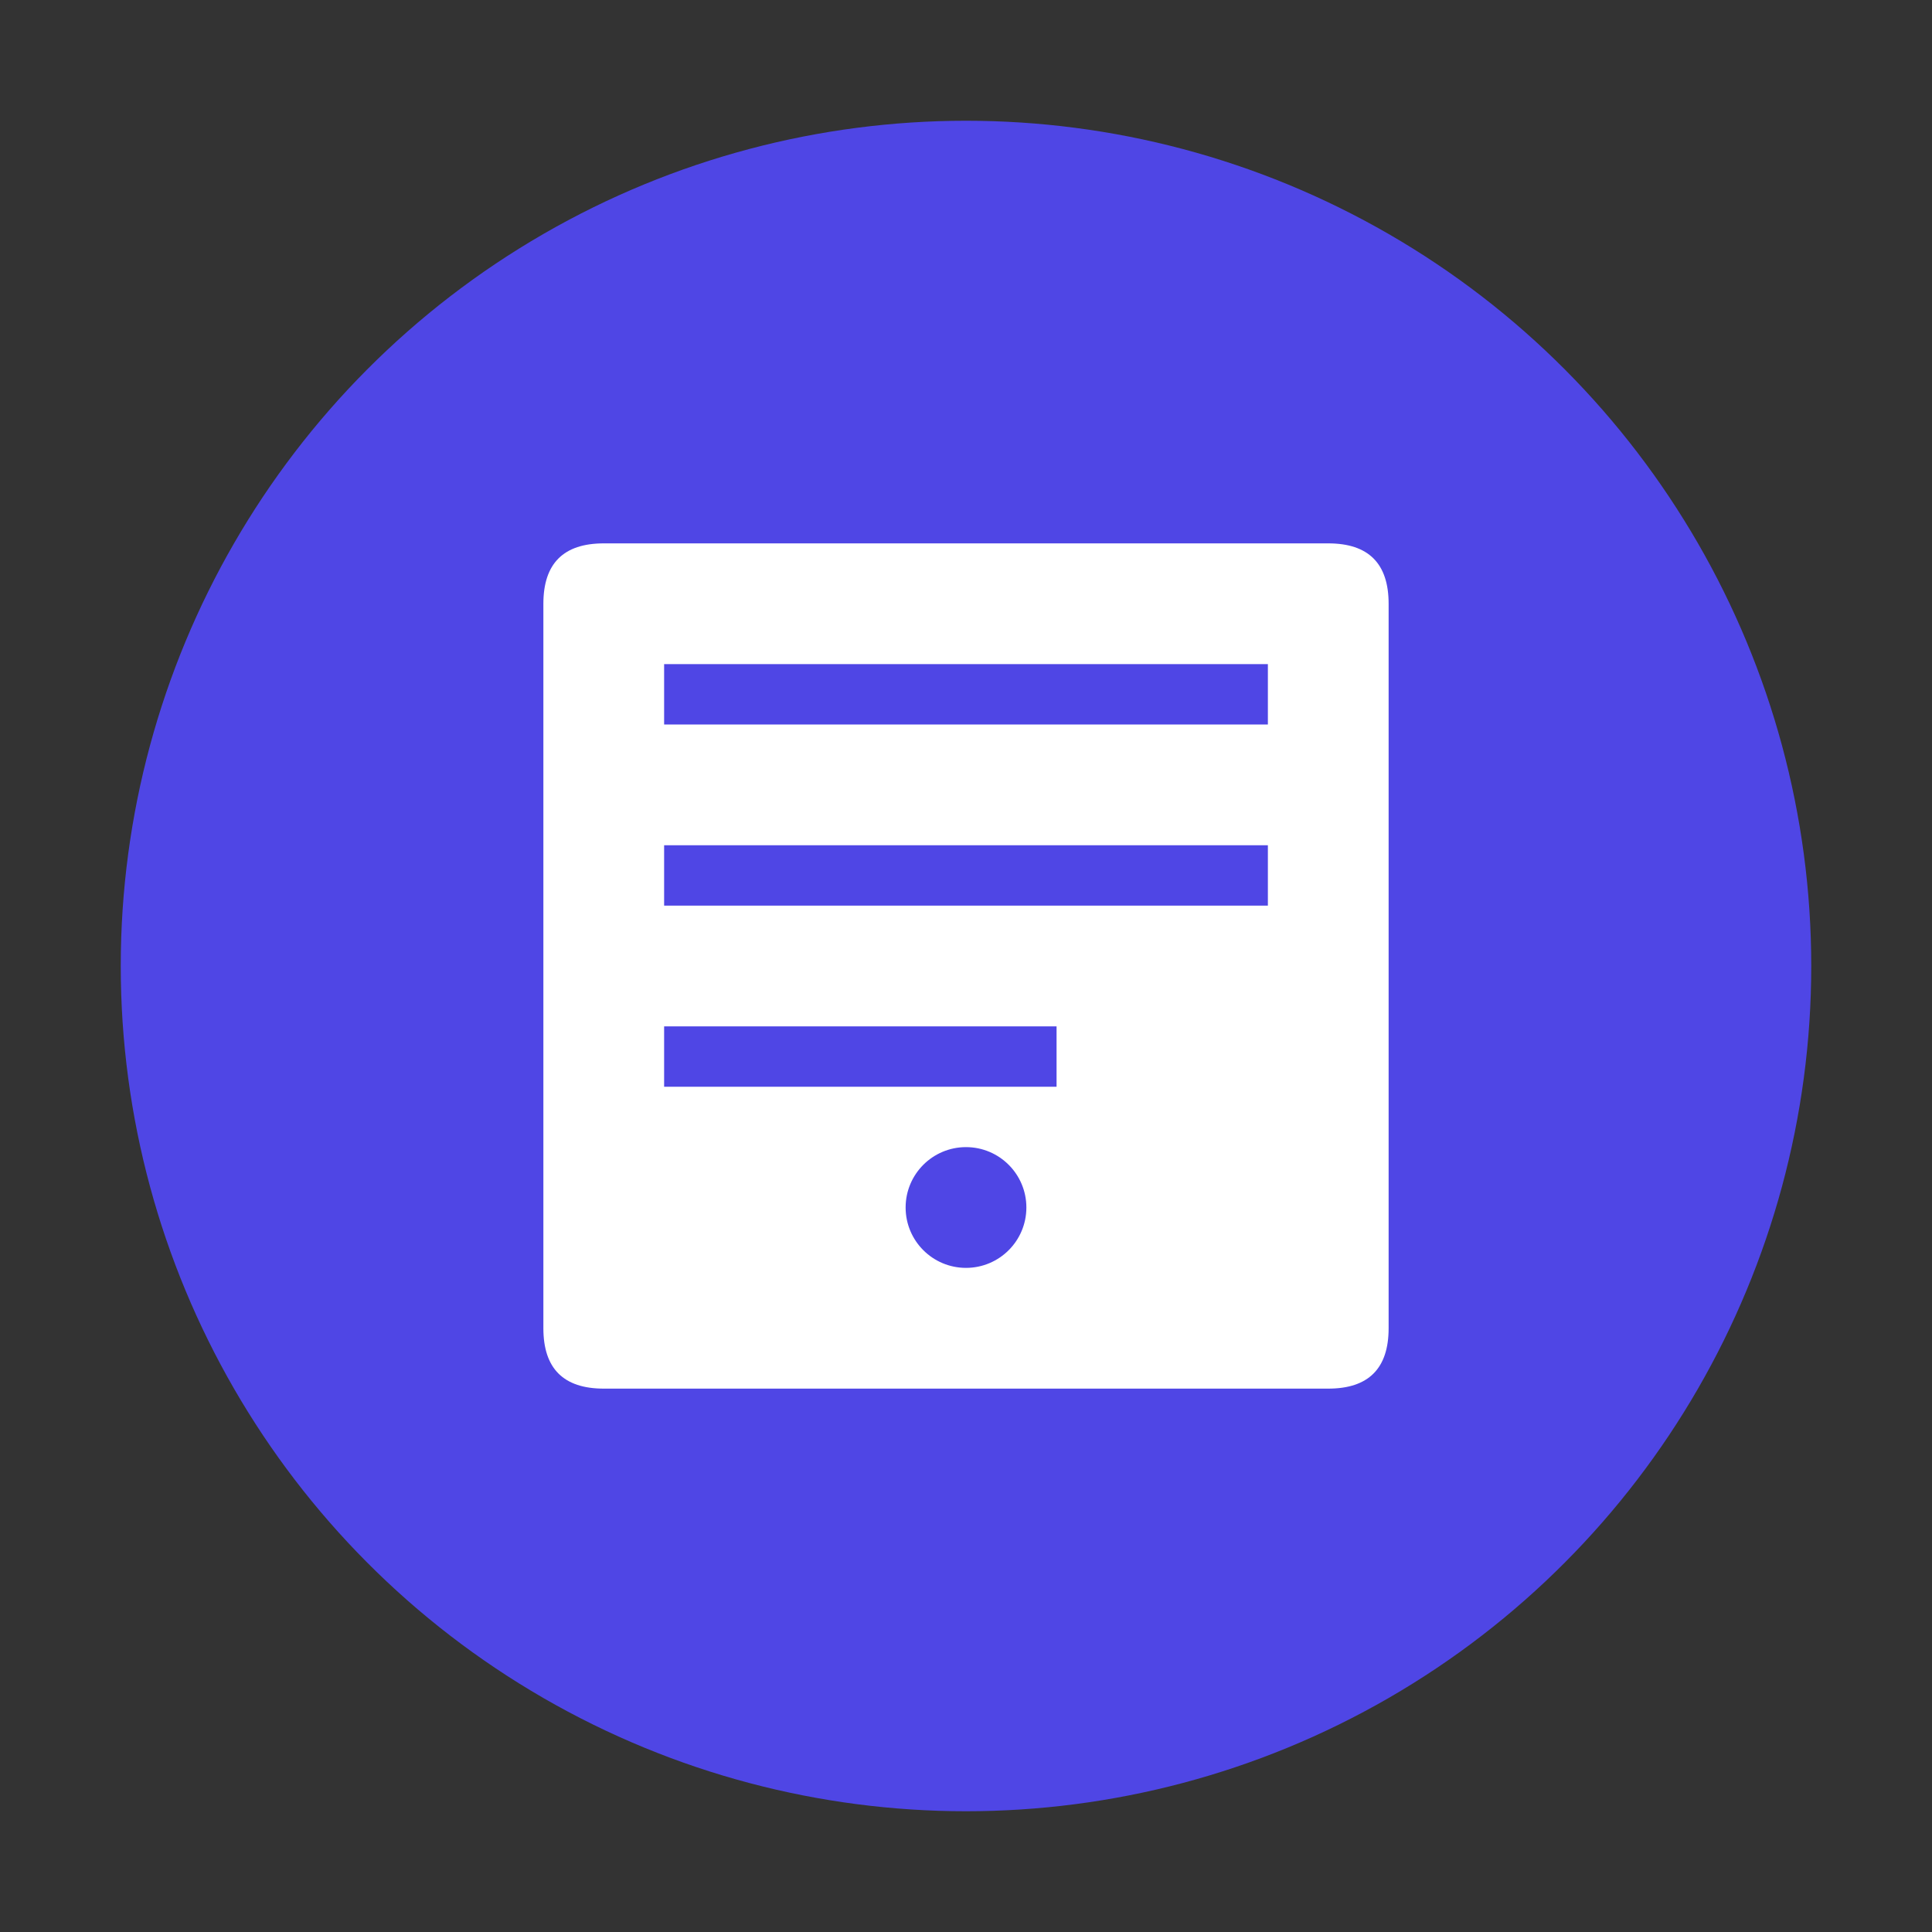 <svg xmlns="http://www.w3.org/2000/svg" viewBox="0 0 64 64" width="64" height="64">
  <rect x="0" y="0" width="64" height="64" fill="#333333" stroke="none"/>
  <circle cx="32" cy="32" r="28" fill="#4F46E5"/>
  <path d="M 20 18 Q 18 18 18 20 L 18 44 Q 18 46 20 46 L 44 46 Q 46 46 46 44 L 46 20 Q 46 18 44 18 L 20 18 Z" fill="#ffffff"/>
  <path d="M 22 22 L 42 22 L 42 24 L 22 24 Z M 22 28 L 42 28 L 42 30 L 22 30 Z M 22 34 L 35 34 L 35 36 L 22 36 Z" fill="#4F46E5"/>
  <circle cx="32" cy="40" r="2" fill="#4F46E5"/>
</svg>